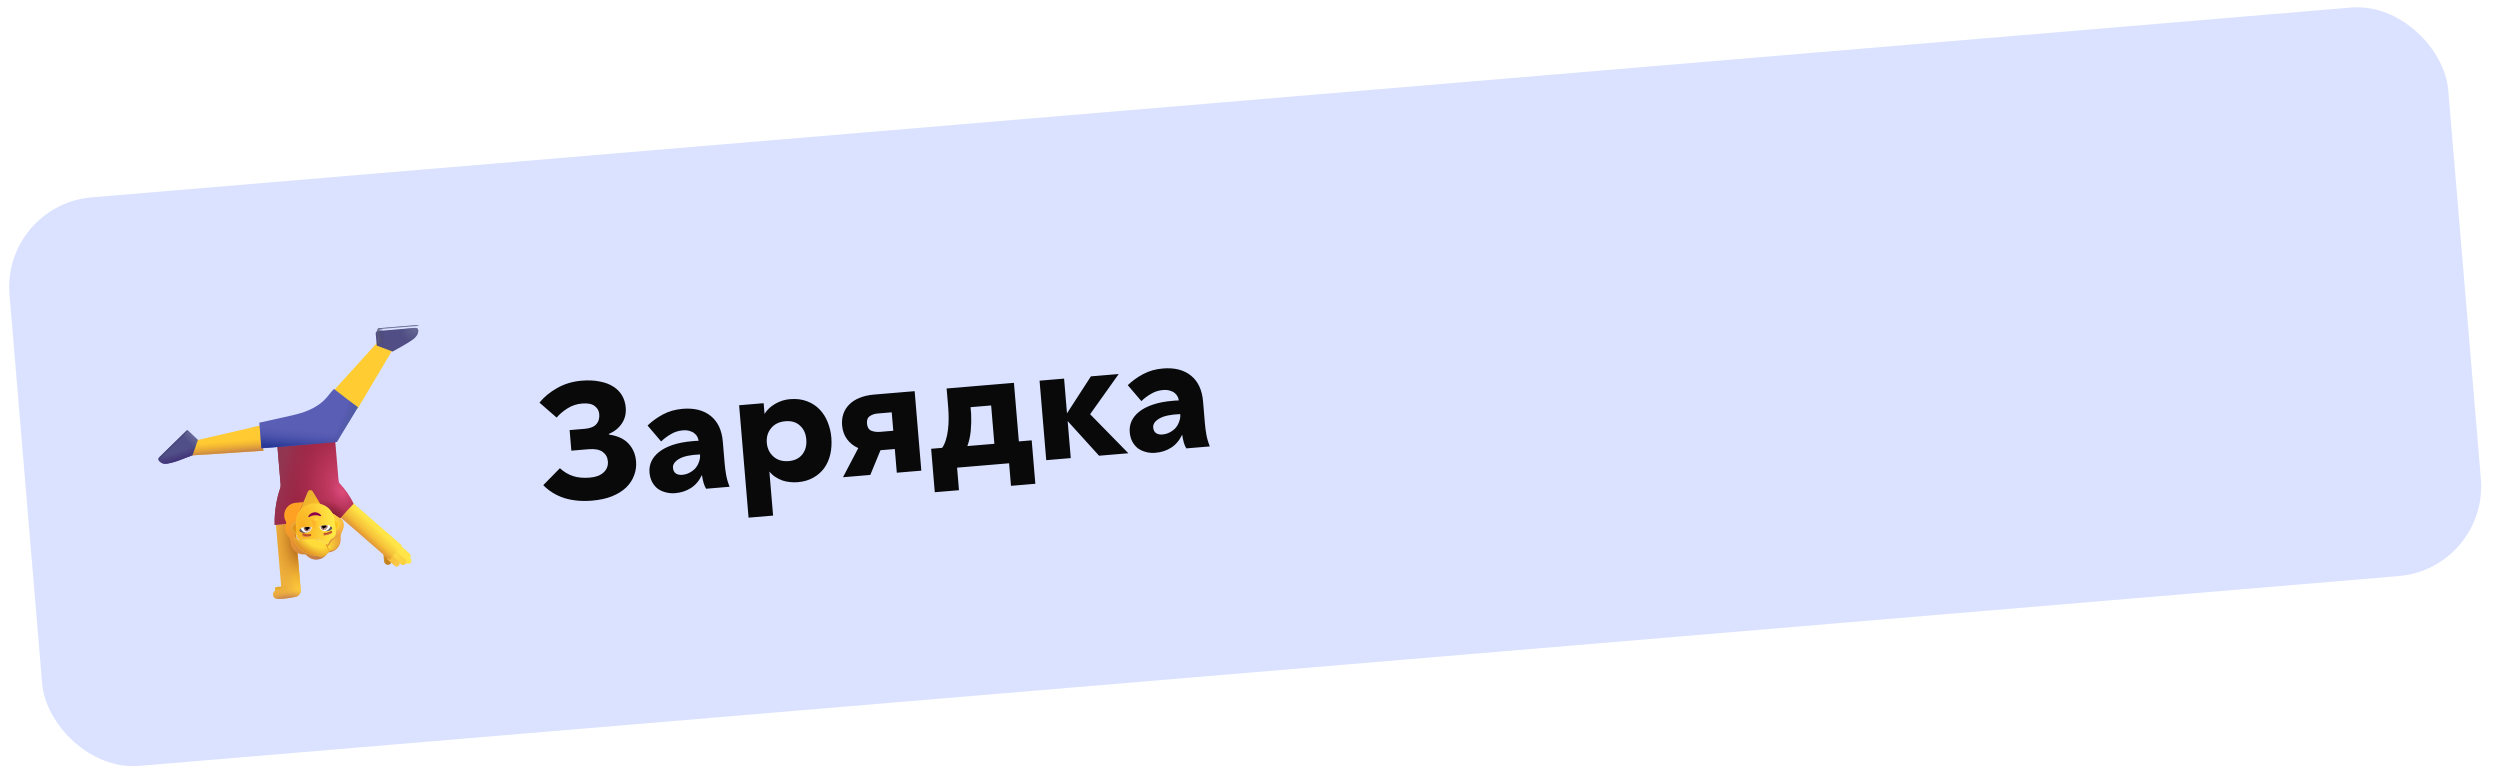 <?xml version="1.0" encoding="UTF-8"?> <svg xmlns="http://www.w3.org/2000/svg" width="199" height="62" viewBox="0 0 199 62" fill="none"><rect x="0.156" y="16.309" width="194.804" height="45.414" rx="7.171" transform="rotate(-4.802 0.156 16.309)" fill="#CBD6FF" fill-opacity="0.71"></rect><g clip-path="url(#clip0_166_22528)"><rect x="31.198" y="44.938" width="0.604" height="1.231" rx="0.302" transform="rotate(175.198 31.198 44.938)" fill="url(#paint0_radial_166_22528)"></rect><g filter="url(#filter1_i_166_22528)"><rect width="0.522" height="1.883" rx="0.261" transform="matrix(-0.656 0.755 0.755 0.656 31.428 42.912)" fill="#FFE547"></rect></g><g filter="url(#filter2_i_166_22528)"><rect width="0.522" height="1.883" rx="0.261" transform="matrix(-0.656 0.755 0.755 0.656 31.484 43.273)" fill="#FFE547"></rect></g><g filter="url(#filter3_i_166_22528)"><rect width="0.55" height="1.584" rx="0.275" transform="matrix(-0.656 0.755 0.755 0.656 31.315 43.547)" fill="url(#paint1_linear_166_22528)"></rect></g><g filter="url(#filter4_i_166_22528)"><rect width="0.497" height="1.183" rx="0.248" transform="matrix(-0.656 0.755 0.755 0.656 31.079 43.961)" fill="url(#paint2_linear_166_22528)"></rect></g><rect x="31.992" y="43.42" width="1.504" height="5.281" transform="rotate(131.014 31.992 43.42)" fill="url(#paint3_linear_166_22528)"></rect><rect x="31.992" y="43.42" width="1.504" height="5.281" transform="rotate(131.014 31.992 43.42)" fill="url(#paint4_linear_166_22528)"></rect><rect x="25.929" y="41.182" width="2.065" height="2.461" transform="rotate(175.198 25.929 41.182)" fill="url(#paint5_radial_166_22528)"></rect><rect x="22.746" y="47.082" width="0.837" height="0.42" rx="0.126" transform="rotate(175.198 22.746 47.082)" fill="url(#paint6_linear_166_22528)"></rect><path d="M23.481 47.518C23.263 47.559 22.776 47.642 22.311 47.681C21.825 47.722 21.746 47.47 21.734 47.34C21.72 47.256 21.753 47.063 21.996 46.97C22.084 46.936 22.184 46.9 22.284 46.865C22.349 46.842 22.39 46.779 22.384 46.711L21.97 41.778L23.487 41.65L23.933 46.956C23.954 47.209 23.792 47.435 23.556 47.502L23.558 47.504C23.552 47.505 23.546 47.506 23.539 47.507C23.52 47.512 23.501 47.516 23.481 47.518Z" fill="#EDB03D"></path><path d="M23.481 47.518C23.263 47.559 22.776 47.642 22.311 47.681C21.825 47.722 21.746 47.47 21.734 47.34C21.72 47.256 21.753 47.063 21.996 46.97C22.084 46.936 22.184 46.9 22.284 46.865C22.349 46.842 22.39 46.779 22.384 46.711L21.97 41.778L23.487 41.65L23.933 46.956C23.954 47.209 23.792 47.435 23.556 47.502L23.558 47.504C23.552 47.505 23.546 47.506 23.539 47.507C23.52 47.512 23.501 47.516 23.481 47.518Z" fill="url(#paint7_radial_166_22528)"></path><path d="M23.481 47.518C23.263 47.559 22.776 47.642 22.311 47.681C21.825 47.722 21.746 47.47 21.734 47.34C21.72 47.256 21.753 47.063 21.996 46.97C22.084 46.936 22.184 46.9 22.284 46.865C22.349 46.842 22.39 46.779 22.384 46.711L21.97 41.778L23.487 41.65L23.933 46.956C23.954 47.209 23.792 47.435 23.556 47.502L23.558 47.504C23.552 47.505 23.546 47.506 23.539 47.507C23.52 47.512 23.501 47.516 23.481 47.518Z" fill="url(#paint8_radial_166_22528)"></path><path d="M23.481 47.518C23.263 47.559 22.776 47.642 22.311 47.681C21.825 47.722 21.746 47.47 21.734 47.34C21.72 47.256 21.753 47.063 21.996 46.97C22.084 46.936 22.184 46.9 22.284 46.865C22.349 46.842 22.39 46.779 22.384 46.711L21.97 41.778L23.487 41.65L23.933 46.956C23.954 47.209 23.792 47.435 23.556 47.502L23.558 47.504C23.552 47.505 23.546 47.506 23.539 47.507C23.52 47.512 23.501 47.516 23.481 47.518Z" fill="url(#paint9_radial_166_22528)"></path><g filter="url(#filter5_i_166_22528)"><path d="M27.125 38.484C27.558 38.945 28.009 39.586 28.235 40.099L27.15 41.261L25.706 40.311L24.987 39.12C24.892 38.964 24.66 38.98 24.589 39.149L23.528 41.648L21.952 41.78C21.917 40.607 22.173 39.49 22.373 38.934C22.415 38.817 22.437 38.693 22.427 38.57L22.167 35.478L26.772 35.092L27.042 38.299C27.048 38.368 27.077 38.433 27.125 38.484Z" fill="url(#paint10_radial_166_22528)"></path><path d="M27.125 38.484C27.558 38.945 28.009 39.586 28.235 40.099L27.15 41.261L25.706 40.311L24.987 39.12C24.892 38.964 24.66 38.98 24.589 39.149L23.528 41.648L21.952 41.78C21.917 40.607 22.173 39.49 22.373 38.934C22.415 38.817 22.437 38.693 22.427 38.57L22.167 35.478L26.772 35.092L27.042 38.299C27.048 38.368 27.077 38.433 27.125 38.484Z" fill="url(#paint11_radial_166_22528)"></path><path d="M27.125 38.484C27.558 38.945 28.009 39.586 28.235 40.099L27.15 41.261L25.706 40.311L24.987 39.12C24.892 38.964 24.66 38.98 24.589 39.149L23.528 41.648L21.952 41.78C21.917 40.607 22.173 39.49 22.373 38.934C22.415 38.817 22.437 38.693 22.427 38.57L22.167 35.478L26.772 35.092L27.042 38.299C27.048 38.368 27.077 38.433 27.125 38.484Z" fill="url(#paint12_radial_166_22528)"></path><path d="M27.125 38.484C27.558 38.945 28.009 39.586 28.235 40.099L27.15 41.261L25.706 40.311L24.987 39.12C24.892 38.964 24.66 38.98 24.589 39.149L23.528 41.648L21.952 41.78C21.917 40.607 22.173 39.49 22.373 38.934C22.415 38.817 22.437 38.693 22.427 38.57L22.167 35.478L26.772 35.092L27.042 38.299C27.048 38.368 27.077 38.433 27.125 38.484Z" fill="url(#paint13_linear_166_22528)"></path></g><g filter="url(#filter6_i_166_22528)"><path d="M28.454 32.663L31.381 27.737L30.118 27.283L26.554 31.207L28.454 32.663Z" fill="#FFCD31"></path></g><path d="M20.965 35.877L15.292 36.248L15.659 35.04L20.692 33.88L20.965 35.877Z" fill="url(#paint14_linear_166_22528)"></path><path d="M20.965 35.877L15.292 36.248L15.659 35.04L20.692 33.88L20.965 35.877Z" fill="#FFCA32"></path><path d="M20.965 35.877L15.292 36.248L15.659 35.04L20.692 33.88L20.965 35.877Z" fill="url(#paint15_linear_166_22528)"></path><g filter="url(#filter7_i_166_22528)"><path d="M31.363 27.76L30.099 27.286L30.018 26.327C30.01 26.224 30.086 26.134 30.189 26.125L33.145 25.877C33.258 25.867 33.374 25.921 33.394 26.033C33.432 26.241 33.34 26.503 33.008 26.778C32.626 27.074 31.796 27.513 31.363 27.76Z" fill="#504E84"></path><path d="M31.363 27.76L30.099 27.286L30.018 26.327C30.01 26.224 30.086 26.134 30.189 26.125L33.145 25.877C33.258 25.867 33.374 25.921 33.394 26.033C33.432 26.241 33.34 26.503 33.008 26.778C32.626 27.074 31.796 27.513 31.363 27.76Z" fill="url(#paint16_radial_166_22528)"></path></g><path d="M31.363 27.76L30.099 27.286L30.018 26.327C30.01 26.224 30.086 26.134 30.189 26.125L33.145 25.877C33.258 25.867 33.374 25.921 33.394 26.033C33.432 26.241 33.34 26.503 33.008 26.778C32.626 27.074 31.796 27.513 31.363 27.76Z" fill="url(#paint17_linear_166_22528)"></path><path d="M31.363 27.76L30.099 27.286L30.018 26.327C30.01 26.224 30.086 26.134 30.189 26.125L33.145 25.877C33.258 25.867 33.374 25.921 33.394 26.033C33.432 26.241 33.34 26.503 33.008 26.778C32.626 27.074 31.796 27.513 31.363 27.76Z" fill="url(#paint18_linear_166_22528)"></path><path d="M14.839 34.29C14.882 34.248 14.951 34.247 14.994 34.289L15.759 35.016L15.312 36.245L14.458 36.569C14.237 36.662 13.689 36.86 13.26 36.913C12.966 36.949 12.772 36.816 12.658 36.686C12.582 36.6 12.604 36.472 12.687 36.392L14.839 34.29Z" fill="url(#paint19_linear_166_22528)"></path><path d="M14.839 34.29C14.882 34.248 14.951 34.247 14.994 34.289L15.759 35.016L15.312 36.245L14.458 36.569C14.237 36.662 13.689 36.86 13.26 36.913C12.966 36.949 12.772 36.816 12.658 36.686C12.582 36.6 12.604 36.472 12.687 36.392L14.839 34.29Z" fill="url(#paint20_linear_166_22528)"></path><path d="M14.839 34.29C14.882 34.248 14.951 34.247 14.994 34.289L15.759 35.016L15.312 36.245L14.458 36.569C14.237 36.662 13.689 36.86 13.26 36.913C12.966 36.949 12.772 36.816 12.658 36.686C12.582 36.6 12.604 36.472 12.687 36.392L14.839 34.29Z" fill="url(#paint21_radial_166_22528)"></path><g filter="url(#filter8_i_166_22528)"><path d="M26.808 35.405L28.481 32.645L26.579 31.18C26.483 31.288 26.234 31.577 26.006 31.865C25.195 32.795 24.037 33.102 23.295 33.277L20.641 33.871L20.813 35.909L26.808 35.405Z" fill="#5A5EB5"></path><path d="M26.808 35.405L28.481 32.645L26.579 31.18C26.483 31.288 26.234 31.577 26.006 31.865C25.195 32.795 24.037 33.102 23.295 33.277L20.641 33.871L20.813 35.909L26.808 35.405Z" fill="url(#paint22_linear_166_22528)"></path><path d="M26.808 35.405L28.481 32.645L26.579 31.18C26.483 31.288 26.234 31.577 26.006 31.865C25.195 32.795 24.037 33.102 23.295 33.277L20.641 33.871L20.813 35.909L26.808 35.405Z" fill="url(#paint23_linear_166_22528)"></path></g><g filter="url(#filter9_i_166_22528)"><path fill-rule="evenodd" clip-rule="evenodd" d="M22.864 41.665C22.81 41.805 22.788 41.957 22.802 42.114C22.814 42.258 22.855 42.391 22.918 42.51L22.917 42.51C22.946 42.564 22.979 42.614 23.017 42.661L23.017 42.662C23.137 42.815 23.21 43.001 23.226 43.195L23.226 43.198C23.273 43.76 23.768 44.178 24.33 44.131C24.386 44.126 24.442 44.147 24.477 44.191C24.683 44.432 25 44.575 25.34 44.546C25.681 44.518 25.97 44.324 26.133 44.052C26.16 44.005 26.211 43.973 26.267 43.968C26.276 43.968 26.285 43.967 26.293 43.966C26.842 43.906 27.247 43.418 27.2 42.864L27.2 42.861C27.183 42.667 27.224 42.472 27.316 42.301L27.317 42.3C27.409 42.128 27.455 41.933 27.438 41.724C27.415 41.45 27.312 41.33 27.18 41.229L27.15 41.261L26.422 40.782L25.833 40.435L25.84 40.52L23.939 40.68L24.24 39.97L23.626 40.021C23.076 40.068 22.67 40.548 22.716 41.098C22.729 41.255 22.779 41.398 22.853 41.524C22.878 41.566 22.883 41.619 22.864 41.665ZM26.719 42.172L26.722 42.172L26.291 41.475C26.228 40.982 26.114 41.064 25.873 41.237C25.694 41.367 25.443 41.547 25.091 41.576C24.724 41.607 24.433 41.44 24.227 41.321C23.968 41.172 23.841 41.099 23.86 41.581L23.593 42.597C23.641 42.98 23.922 42.984 23.978 42.979L24.972 42.896C25.364 42.863 25.751 43.024 26 43.33C26.042 43.38 26.12 43.364 26.141 43.302L26.161 43.24C26.216 43.061 26.338 42.917 26.496 42.828C26.501 42.826 26.506 42.823 26.512 42.82C26.517 42.818 26.522 42.815 26.527 42.813C26.597 42.769 26.758 42.641 26.74 42.348L26.729 42.253L26.719 42.172Z" fill="url(#paint24_radial_166_22528)"></path><path fill-rule="evenodd" clip-rule="evenodd" d="M22.864 41.665C22.81 41.805 22.788 41.957 22.802 42.114C22.814 42.258 22.855 42.391 22.918 42.51L22.917 42.51C22.946 42.564 22.979 42.614 23.017 42.661L23.017 42.662C23.137 42.815 23.21 43.001 23.226 43.195L23.226 43.198C23.273 43.76 23.768 44.178 24.33 44.131C24.386 44.126 24.442 44.147 24.477 44.191C24.683 44.432 25 44.575 25.34 44.546C25.681 44.518 25.97 44.324 26.133 44.052C26.16 44.005 26.211 43.973 26.267 43.968C26.276 43.968 26.285 43.967 26.293 43.966C26.842 43.906 27.247 43.418 27.2 42.864L27.2 42.861C27.183 42.667 27.224 42.472 27.316 42.301L27.317 42.3C27.409 42.128 27.455 41.933 27.438 41.724C27.415 41.45 27.312 41.33 27.18 41.229L27.15 41.261L26.422 40.782L25.833 40.435L25.84 40.52L23.939 40.68L24.24 39.97L23.626 40.021C23.076 40.068 22.67 40.548 22.716 41.098C22.729 41.255 22.779 41.398 22.853 41.524C22.878 41.566 22.883 41.619 22.864 41.665ZM26.719 42.172L26.722 42.172L26.291 41.475C26.228 40.982 26.114 41.064 25.873 41.237C25.694 41.367 25.443 41.547 25.091 41.576C24.724 41.607 24.433 41.44 24.227 41.321C23.968 41.172 23.841 41.099 23.86 41.581L23.593 42.597C23.641 42.98 23.922 42.984 23.978 42.979L24.972 42.896C25.364 42.863 25.751 43.024 26 43.33C26.042 43.38 26.12 43.364 26.141 43.302L26.161 43.24C26.216 43.061 26.338 42.917 26.496 42.828C26.501 42.826 26.506 42.823 26.512 42.82C26.517 42.818 26.522 42.815 26.527 42.813C26.597 42.769 26.758 42.641 26.74 42.348L26.729 42.253L26.719 42.172Z" fill="url(#paint25_radial_166_22528)"></path><path fill-rule="evenodd" clip-rule="evenodd" d="M22.864 41.665C22.81 41.805 22.788 41.957 22.802 42.114C22.814 42.258 22.855 42.391 22.918 42.51L22.917 42.51C22.946 42.564 22.979 42.614 23.017 42.661L23.017 42.662C23.137 42.815 23.21 43.001 23.226 43.195L23.226 43.198C23.273 43.76 23.768 44.178 24.33 44.131C24.386 44.126 24.442 44.147 24.477 44.191C24.683 44.432 25 44.575 25.34 44.546C25.681 44.518 25.97 44.324 26.133 44.052C26.16 44.005 26.211 43.973 26.267 43.968C26.276 43.968 26.285 43.967 26.293 43.966C26.842 43.906 27.247 43.418 27.2 42.864L27.2 42.861C27.183 42.667 27.224 42.472 27.316 42.301L27.317 42.3C27.409 42.128 27.455 41.933 27.438 41.724C27.415 41.45 27.312 41.33 27.18 41.229L27.15 41.261L26.422 40.782L25.833 40.435L25.84 40.52L23.939 40.68L24.24 39.97L23.626 40.021C23.076 40.068 22.67 40.548 22.716 41.098C22.729 41.255 22.779 41.398 22.853 41.524C22.878 41.566 22.883 41.619 22.864 41.665ZM26.719 42.172L26.722 42.172L26.291 41.475C26.228 40.982 26.114 41.064 25.873 41.237C25.694 41.367 25.443 41.547 25.091 41.576C24.724 41.607 24.433 41.44 24.227 41.321C23.968 41.172 23.841 41.099 23.86 41.581L23.593 42.597C23.641 42.98 23.922 42.984 23.978 42.979L24.972 42.896C25.364 42.863 25.751 43.024 26 43.33C26.042 43.38 26.12 43.364 26.141 43.302L26.161 43.24C26.216 43.061 26.338 42.917 26.496 42.828C26.501 42.826 26.506 42.823 26.512 42.82C26.517 42.818 26.522 42.815 26.527 42.813C26.597 42.769 26.758 42.641 26.74 42.348L26.729 42.253L26.719 42.172Z" fill="url(#paint26_radial_166_22528)"></path></g><path d="M26.524 41.296C26.25 41.319 26.046 41.56 26.069 41.835C26.092 42.109 26.333 42.313 26.607 42.29C26.882 42.267 27.085 42.026 27.062 41.751C27.039 41.477 26.798 41.273 26.524 41.296Z" fill="url(#paint27_linear_166_22528)"></path><path d="M23.587 41.542C23.313 41.565 23.109 41.806 23.132 42.081C23.155 42.355 23.396 42.559 23.671 42.536C23.945 42.513 24.149 42.272 24.126 41.997C24.103 41.723 23.861 41.519 23.587 41.542Z" fill="url(#paint28_radial_166_22528)"></path><g filter="url(#filter10_f_166_22528)"><path d="M23.601 41.706C23.418 41.722 23.282 41.883 23.297 42.066C23.313 42.249 23.474 42.385 23.657 42.37C23.84 42.354 23.976 42.193 23.961 42.01C23.945 41.827 23.784 41.691 23.601 41.706Z" fill="#E39417"></path></g><g filter="url(#filter11_f_166_22528)"><path d="M26.532 41.46C26.349 41.476 26.213 41.637 26.228 41.82C26.244 42.003 26.405 42.139 26.588 42.124C26.771 42.108 26.907 41.947 26.892 41.764C26.876 41.581 26.715 41.445 26.532 41.46Z" fill="#FFC21D"></path></g><path d="M26.723 42.172L26.719 42.172L26.729 42.254L26.74 42.348C26.758 42.642 26.597 42.77 26.527 42.813C26.523 42.815 26.517 42.818 26.512 42.821C26.506 42.824 26.501 42.827 26.497 42.829C26.338 42.918 26.216 43.062 26.161 43.241L26.141 43.303C26.121 43.365 26.042 43.381 26 43.33C25.751 43.025 25.364 42.864 24.972 42.897L23.978 42.98C23.922 42.985 23.642 42.981 23.593 42.598L23.55 41.646C23.515 40.778 24.142 40.14 24.966 40.071C25.791 40.002 26.516 40.526 26.626 41.388L26.723 42.172Z" fill="url(#paint29_radial_166_22528)"></path><g filter="url(#filter12_f_166_22528)"><path d="M25.247 42.015L25.367 41.477C25.391 41.366 25.302 41.265 25.188 41.274L24.945 41.294C24.831 41.304 24.76 41.42 24.802 41.524L25.011 42.035C25.056 42.148 25.22 42.135 25.247 42.015Z" fill="url(#paint30_linear_166_22528)"></path><path d="M25.247 42.015L25.367 41.477C25.391 41.366 25.302 41.265 25.188 41.274L24.945 41.294C24.831 41.304 24.76 41.42 24.802 41.524L25.011 42.035C25.056 42.148 25.22 42.135 25.247 42.015Z" fill="url(#paint31_radial_166_22528)"></path></g><path d="M25.044 41.015C25.204 41.001 25.359 41.027 25.491 41.084C25.537 41.103 25.579 41.049 25.549 41.011C25.429 40.856 25.235 40.762 25.024 40.779C24.813 40.797 24.638 40.922 24.545 41.096C24.522 41.14 24.572 41.184 24.614 41.158C24.735 41.08 24.881 41.028 25.044 41.015Z" fill="#8A004F"></path><g filter="url(#filter13_i_166_22528)"><path d="M24.782 42.119C24.712 42.27 24.597 42.394 24.329 42.416C24.211 42.426 24.095 42.403 23.988 42.33C23.899 42.27 23.903 42.184 23.965 42.146L24.128 42.034C24.335 42.082 24.558 42.072 24.782 42.119Z" fill="#635D5F"></path></g><g filter="url(#filter14_i_166_22528)"><path d="M25.486 42.061C25.581 42.198 25.715 42.301 25.983 42.279C26.1 42.269 26.21 42.227 26.304 42.137C26.382 42.063 26.363 41.978 26.296 41.952L26.116 41.868C25.921 41.95 25.699 41.977 25.486 42.061Z" fill="#635D5F"></path></g><g filter="url(#filter15_i_166_22528)"><path d="M26.214 42.373L26.215 42.372C26.215 42.372 26.215 42.372 26.215 42.372C26.253 42.346 26.305 42.354 26.331 42.391C26.358 42.428 26.35 42.48 26.312 42.507L26.312 42.507L26.312 42.508L26.311 42.508L26.308 42.51L26.299 42.516C26.291 42.522 26.279 42.529 26.265 42.538C26.235 42.555 26.194 42.577 26.142 42.598C26.04 42.64 25.896 42.681 25.735 42.666C25.689 42.662 25.656 42.622 25.66 42.576C25.664 42.53 25.704 42.497 25.75 42.501C25.875 42.512 25.991 42.481 26.078 42.445C26.122 42.427 26.157 42.408 26.181 42.394C26.193 42.387 26.202 42.381 26.208 42.377L26.214 42.373Z" fill="#BD4F26"></path></g><g filter="url(#filter16_i_166_22528)"><path fill-rule="evenodd" clip-rule="evenodd" d="M24.025 42.701C24.025 42.701 24.025 42.701 24.062 42.627L24.025 42.701C23.984 42.681 23.967 42.631 23.987 42.59C24.008 42.549 24.057 42.532 24.098 42.552C24.099 42.552 24.099 42.552 24.099 42.552L24.1 42.553C24.102 42.553 24.104 42.555 24.107 42.556C24.113 42.559 24.123 42.563 24.136 42.568C24.162 42.578 24.2 42.59 24.246 42.601C24.338 42.622 24.458 42.633 24.579 42.601C24.623 42.59 24.669 42.616 24.68 42.66C24.692 42.705 24.666 42.75 24.621 42.762C24.465 42.803 24.316 42.787 24.209 42.763C24.154 42.75 24.109 42.735 24.078 42.723C24.062 42.717 24.049 42.712 24.04 42.708C24.036 42.706 24.032 42.705 24.03 42.703L24.027 42.702L24.026 42.702L24.026 42.702L24.025 42.701Z" fill="#BD4F26"></path></g><path d="M24.416 42.391C24.215 42.408 24.033 42.283 23.971 42.099C23.952 42.047 23.989 41.992 24.044 41.987L24.733 41.929C24.777 41.926 24.815 41.963 24.81 42.007C24.788 42.209 24.627 42.373 24.416 42.391Z" fill="white"></path><path d="M24.473 42.303C24.32 42.315 24.187 42.202 24.174 42.05C24.172 42.025 24.174 42 24.178 41.977L24.71 41.932C24.719 41.955 24.724 41.979 24.727 42.004C24.739 42.155 24.626 42.29 24.473 42.303Z" fill="url(#paint32_radial_166_22528)"></path><path d="M24.608 42.012C24.615 42.1 24.551 42.176 24.463 42.183C24.375 42.191 24.299 42.126 24.292 42.039C24.29 42.012 24.294 41.987 24.303 41.965L24.583 41.941C24.597 41.961 24.605 41.986 24.608 42.012Z" fill="black"></path><g filter="url(#filter17_f_166_22528)"><path d="M24.488 42.242C24.467 42.218 24.505 42.182 24.549 42.144C24.592 42.105 24.625 42.077 24.647 42.102C24.669 42.127 24.651 42.178 24.607 42.217C24.563 42.255 24.51 42.267 24.488 42.242Z" fill="#C7A7A3"></path><path d="M24.488 42.242C24.467 42.218 24.505 42.182 24.549 42.144C24.592 42.105 24.625 42.077 24.647 42.102C24.669 42.127 24.651 42.178 24.607 42.217C24.563 42.255 24.51 42.267 24.488 42.242Z" fill="url(#paint33_radial_166_22528)"></path></g><g filter="url(#filter18_f_166_22528)"><path d="M24.208 42.083C24.224 42.153 24.27 42.203 24.291 42.22L24.364 42.125L24.322 42.058L24.208 42.083Z" fill="url(#paint34_linear_166_22528)"></path></g><path d="M25.892 42.268C26.094 42.251 26.253 42.097 26.283 41.906C26.293 41.851 26.247 41.803 26.192 41.807L25.503 41.865C25.459 41.869 25.427 41.912 25.44 41.955C25.495 42.15 25.683 42.285 25.892 42.268Z" fill="white"></path><path d="M25.821 42.189C25.974 42.176 26.086 42.042 26.074 41.891C26.072 41.865 26.066 41.841 26.058 41.819L25.525 41.863C25.521 41.888 25.519 41.912 25.521 41.937C25.535 42.088 25.669 42.202 25.821 42.189Z" fill="url(#paint35_radial_166_22528)"></path><path d="M25.64 41.925C25.648 42.013 25.724 42.077 25.812 42.07C25.899 42.062 25.963 41.986 25.956 41.899C25.954 41.873 25.945 41.848 25.933 41.828L25.653 41.851C25.644 41.873 25.638 41.899 25.64 41.925Z" fill="black"></path><g filter="url(#filter19_f_166_22528)"><path d="M25.549 41.966C25.557 42.055 25.634 42.108 25.655 42.125L25.737 42.031L25.673 41.924L25.549 41.966Z" fill="url(#paint36_linear_166_22528)"></path></g><g filter="url(#filter20_f_166_22528)"><ellipse cx="25.895" cy="42.065" rx="0.121" ry="0.061" transform="rotate(147.284 25.895 42.065)" fill="#C7A7A3" fill-opacity="0.9"></ellipse><ellipse cx="25.895" cy="42.065" rx="0.121" ry="0.061" transform="rotate(147.284 25.895 42.065)" fill="url(#paint37_radial_166_22528)"></ellipse></g><g filter="url(#filter21_f_166_22528)"><path d="M24.582 42.697C24.485 42.729 24.236 42.738 24.06 42.633" stroke="#C9725D" stroke-width="0.045" stroke-linecap="round"></path></g><g filter="url(#filter22_f_166_22528)"><path d="M25.752 42.597C25.854 42.613 26.101 42.58 26.256 42.448" stroke="#C9725D" stroke-width="0.045" stroke-linecap="round"></path></g><g filter="url(#filter23_f_166_22528)"><path d="M26.786 43.643C26.609 43.83 26.332 43.855 26.175 43.84L26.017 43.452C26.098 43.458 26.166 43.424 26.221 43.362C26.329 42.961 26.794 42.706 27.014 42.629C27.099 43.085 27.093 43.32 26.786 43.643Z" fill="url(#paint38_radial_166_22528)"></path></g><g filter="url(#filter24_f_166_22528)"><path d="M25.508 44.303C25.864 44.351 26.207 43.948 26.233 43.815C25.948 42.896 25.251 42.804 24.156 42.971C23.631 43.051 23.41 42.837 23.36 42.734C23.6 43.975 24.696 44.194 25.508 44.303Z" fill="#FFDC3A"></path><path d="M25.508 44.303C25.864 44.351 26.207 43.948 26.233 43.815C25.948 42.896 25.251 42.804 24.156 42.971C23.631 43.051 23.41 42.837 23.36 42.734C23.6 43.975 24.696 44.194 25.508 44.303Z" fill="url(#paint39_radial_166_22528)"></path></g><g filter="url(#filter25_f_166_22528)"><path d="M26.182 43.857C26.168 43.783 26.079 43.507 25.969 43.344" stroke="url(#paint40_linear_166_22528)" stroke-width="0.045" stroke-linecap="round"></path></g></g><path d="M46.291 30.303C46.833 30.258 47.314 30.279 47.734 30.367C48.163 30.445 48.526 30.582 48.824 30.777C49.121 30.963 49.352 31.198 49.517 31.484C49.682 31.769 49.779 32.086 49.808 32.435C49.849 32.924 49.744 33.351 49.493 33.715C49.251 34.078 48.909 34.353 48.468 34.54L48.472 34.592C49.166 34.692 49.688 34.934 50.037 35.319C50.385 35.694 50.583 36.161 50.63 36.72C50.663 37.113 50.611 37.487 50.473 37.841C50.345 38.195 50.134 38.516 49.842 38.804C49.549 39.084 49.172 39.318 48.713 39.506C48.262 39.685 47.731 39.8 47.12 39.851C46.325 39.918 45.598 39.851 44.939 39.652C44.28 39.443 43.714 39.099 43.243 38.62L44.568 37.269C44.882 37.559 45.23 37.767 45.61 37.894C45.99 38.02 46.442 38.061 46.966 38.017C47.428 37.978 47.786 37.843 48.04 37.61C48.301 37.377 48.417 37.077 48.386 36.711C48.36 36.396 48.22 36.148 47.968 35.967C47.715 35.786 47.344 35.716 46.855 35.757L45.479 35.873L45.342 34.235L46.534 34.135C46.962 34.099 47.269 33.981 47.454 33.781C47.648 33.571 47.73 33.296 47.701 32.955C47.68 32.702 47.561 32.492 47.345 32.326C47.128 32.15 46.792 32.082 46.338 32.12C45.91 32.156 45.521 32.285 45.17 32.508C44.828 32.722 44.54 32.966 44.308 33.24L42.942 32.049C43.308 31.596 43.777 31.209 44.348 30.889C44.927 30.559 45.575 30.363 46.291 30.303ZM54.347 34.257C53.998 34.286 53.681 34.388 53.397 34.561C53.111 34.726 52.855 34.919 52.627 35.14L51.545 33.873C51.895 33.535 52.301 33.242 52.764 32.992C53.226 32.742 53.75 32.592 54.335 32.543C55.261 32.465 56.007 32.653 56.573 33.107C57.139 33.561 57.46 34.246 57.537 35.163L57.682 36.893C57.706 37.181 57.745 37.477 57.796 37.78C57.848 38.084 57.941 38.406 58.075 38.746L56.202 38.904C56.12 38.761 56.054 38.604 56.004 38.432C55.954 38.252 55.91 38.044 55.873 37.81C55.656 38.268 55.364 38.613 54.997 38.846C54.638 39.079 54.219 39.215 53.738 39.256C53.476 39.278 53.224 39.255 52.981 39.187C52.747 39.128 52.536 39.031 52.349 38.897C52.17 38.754 52.023 38.577 51.909 38.367C51.794 38.148 51.725 37.899 51.701 37.619C51.675 37.314 51.721 37.024 51.839 36.75C51.965 36.467 52.168 36.212 52.448 35.987C52.728 35.761 53.09 35.572 53.535 35.42C53.979 35.269 54.512 35.167 55.132 35.115C55.21 35.108 55.289 35.102 55.368 35.095C55.446 35.088 55.525 35.086 55.605 35.088C55.596 34.983 55.565 34.88 55.513 34.779C55.459 34.669 55.381 34.575 55.278 34.496C55.174 34.408 55.045 34.344 54.892 34.304C54.739 34.255 54.557 34.24 54.347 34.257ZM54.302 37.797C54.511 37.779 54.705 37.723 54.881 37.629C55.067 37.534 55.224 37.416 55.353 37.273C55.481 37.121 55.576 36.951 55.639 36.761C55.711 36.57 55.739 36.374 55.722 36.173C54.968 36.202 54.415 36.318 54.063 36.524C53.711 36.729 53.546 36.967 53.569 37.238C53.586 37.448 53.665 37.599 53.805 37.693C53.944 37.778 54.11 37.813 54.302 37.797ZM60.858 32.945C61.059 32.62 61.34 32.355 61.701 32.149C62.07 31.933 62.46 31.808 62.87 31.773C63.394 31.729 63.856 31.787 64.257 31.947C64.657 32.098 64.992 32.321 65.263 32.615C65.533 32.9 65.741 33.234 65.888 33.617C66.043 34 66.138 34.401 66.174 34.82C66.214 35.301 66.186 35.752 66.09 36.173C65.992 36.586 65.829 36.951 65.601 37.27C65.372 37.579 65.081 37.832 64.728 38.029C64.375 38.226 63.963 38.344 63.492 38.383C63.291 38.4 63.084 38.396 62.87 38.37C62.658 38.352 62.452 38.308 62.252 38.237C62.062 38.165 61.878 38.071 61.701 37.953C61.524 37.836 61.371 37.695 61.243 37.53L61.538 41.041L59.586 41.205L58.834 32.258L60.786 32.094L60.858 32.945ZM62.783 36.702C63.255 36.662 63.614 36.487 63.86 36.176C64.115 35.855 64.222 35.455 64.181 34.975C64.142 34.512 63.976 34.148 63.681 33.882C63.394 33.607 63.006 33.49 62.517 33.531C62.019 33.573 61.639 33.759 61.376 34.089C61.113 34.41 61 34.798 61.038 35.252C61.076 35.697 61.252 36.061 61.565 36.342C61.879 36.623 62.285 36.743 62.783 36.702ZM73.337 37.464L71.385 37.628L71.227 35.742L70.087 35.837L69.276 37.805L67.102 37.988L68.318 35.669C67.953 35.506 67.656 35.272 67.428 34.966C67.2 34.659 67.068 34.292 67.032 33.864C67.005 33.541 67.037 33.239 67.128 32.959C67.227 32.669 67.381 32.419 67.592 32.208C67.802 31.988 68.073 31.811 68.405 31.678C68.736 31.536 69.125 31.446 69.57 31.408L72.806 31.137L73.337 37.464ZM69.842 32.916C69.615 32.935 69.414 33.005 69.239 33.125C69.064 33.236 68.988 33.436 69.013 33.724C69.037 34.013 69.154 34.201 69.363 34.289C69.572 34.368 69.803 34.397 70.057 34.375L71.105 34.287L70.981 32.82L69.842 32.916ZM74.119 35.723L74.996 35.649C75.114 35.481 75.211 35.275 75.287 35.031C75.364 34.787 75.42 34.519 75.457 34.225C75.494 33.932 75.512 33.627 75.512 33.31C75.511 32.985 75.498 32.669 75.472 32.364L75.351 30.923L80.709 30.473L81.101 35.136L82.123 35.05L82.413 38.509L80.475 38.672L80.324 36.877L76.184 37.225L76.335 39.02L74.409 39.181L74.119 35.723ZM79.151 35.327L78.895 32.274L77.257 32.412L77.303 32.962C77.323 33.409 77.312 33.854 77.271 34.297C77.228 34.732 77.139 35.135 77.003 35.507L79.151 35.327ZM84.933 32.901L86.836 29.958L89.05 29.772L86.773 32.971L89.818 36.08L87.486 36.275L84.985 33.517L85.233 36.465L83.281 36.629L82.749 30.301L84.701 30.137L84.933 32.901ZM92.573 31.046C92.224 31.075 91.907 31.177 91.622 31.35C91.337 31.515 91.081 31.708 90.853 31.929L89.77 30.661C90.12 30.324 90.526 30.03 90.989 29.78C91.452 29.531 91.976 29.381 92.561 29.332C93.487 29.254 94.233 29.442 94.798 29.896C95.364 30.35 95.686 31.035 95.763 31.952L95.908 33.681C95.932 33.969 95.97 34.265 96.022 34.569C96.074 34.872 96.167 35.194 96.301 35.535L94.428 35.692C94.346 35.55 94.279 35.392 94.23 35.221C94.18 35.04 94.136 34.833 94.099 34.599C93.882 35.056 93.59 35.402 93.222 35.635C92.864 35.867 92.444 36.004 91.964 36.044C91.702 36.066 91.449 36.044 91.206 35.976C90.973 35.916 90.762 35.82 90.575 35.686C90.396 35.543 90.249 35.366 90.135 35.156C90.02 34.937 89.95 34.688 89.927 34.408C89.901 34.102 89.947 33.813 90.065 33.539C90.191 33.256 90.394 33.001 90.674 32.775C90.954 32.55 91.316 32.361 91.761 32.209C92.205 32.057 92.737 31.956 93.358 31.903C93.436 31.897 93.515 31.89 93.593 31.884C93.672 31.877 93.751 31.875 93.83 31.877C93.822 31.772 93.791 31.669 93.738 31.568C93.685 31.458 93.607 31.364 93.504 31.284C93.399 31.196 93.271 31.132 93.118 31.092C92.964 31.044 92.783 31.028 92.573 31.046ZM92.528 34.585C92.737 34.568 92.93 34.512 93.107 34.418C93.293 34.323 93.45 34.204 93.579 34.062C93.707 33.91 93.802 33.739 93.865 33.549C93.937 33.359 93.965 33.163 93.948 32.962C93.194 32.99 92.641 33.107 92.289 33.312C91.936 33.518 91.772 33.756 91.794 34.027C91.812 34.236 91.891 34.388 92.031 34.482C92.17 34.567 92.335 34.602 92.528 34.585Z" fill="black" fill-opacity="0.96"></path><defs><filter id="filter1_i_166_22528" x="31.148" y="43.02" width="1.594" height="1.504" filterUnits="userSpaceOnUse" color-interpolation-filters="sRGB"><feFlood flood-opacity="0" result="BackgroundImageFix"></feFlood><feBlend mode="normal" in="SourceGraphic" in2="BackgroundImageFix" result="shape"></feBlend><feColorMatrix in="SourceAlpha" type="matrix" values="0 0 0 0 0 0 0 0 0 0 0 0 0 0 0 0 0 0 127 0" result="hardAlpha"></feColorMatrix><feOffset dx="-0.045" dy="0.09"></feOffset><feGaussianBlur stdDeviation="0.067"></feGaussianBlur><feComposite in2="hardAlpha" operator="arithmetic" k2="-1" k3="1"></feComposite><feColorMatrix type="matrix" values="0 0 0 0 0.898 0 0 0 0 0.643 0 0 0 0 0.176 0 0 0 1 0"></feColorMatrix><feBlend mode="normal" in2="shape" result="effect1_innerShadow_166_22528"></feBlend></filter><filter id="filter2_i_166_22528" x="31.204" y="43.381" width="1.594" height="1.504" filterUnits="userSpaceOnUse" color-interpolation-filters="sRGB"><feFlood flood-opacity="0" result="BackgroundImageFix"></feFlood><feBlend mode="normal" in="SourceGraphic" in2="BackgroundImageFix" result="shape"></feBlend><feColorMatrix in="SourceAlpha" type="matrix" values="0 0 0 0 0 0 0 0 0 0 0 0 0 0 0 0 0 0 127 0" result="hardAlpha"></feColorMatrix><feOffset dx="-0.045" dy="0.09"></feOffset><feGaussianBlur stdDeviation="0.067"></feGaussianBlur><feComposite in2="hardAlpha" operator="arithmetic" k2="-1" k3="1"></feComposite><feColorMatrix type="matrix" values="0 0 0 0 0.898 0 0 0 0 0.643 0 0 0 0 0.176 0 0 0 1 0"></feColorMatrix><feBlend mode="normal" in2="shape" result="effect1_innerShadow_166_22528"></feBlend></filter><filter id="filter3_i_166_22528" x="31.022" y="43.66" width="1.375" height="1.318" filterUnits="userSpaceOnUse" color-interpolation-filters="sRGB"><feFlood flood-opacity="0" result="BackgroundImageFix"></feFlood><feBlend mode="normal" in="SourceGraphic" in2="BackgroundImageFix" result="shape"></feBlend><feColorMatrix in="SourceAlpha" type="matrix" values="0 0 0 0 0 0 0 0 0 0 0 0 0 0 0 0 0 0 127 0" result="hardAlpha"></feColorMatrix><feOffset dx="-0.045" dy="0.09"></feOffset><feGaussianBlur stdDeviation="0.067"></feGaussianBlur><feComposite in2="hardAlpha" operator="arithmetic" k2="-1" k3="1"></feComposite><feColorMatrix type="matrix" values="0 0 0 0 0.898 0 0 0 0 0.643 0 0 0 0 0.176 0 0 0 1 0"></feColorMatrix><feBlend mode="normal" in2="shape" result="effect1_innerShadow_166_22528"></feBlend></filter><filter id="filter4_i_166_22528" x="30.81" y="44.062" width="1.059" height="1.037" filterUnits="userSpaceOnUse" color-interpolation-filters="sRGB"><feFlood flood-opacity="0" result="BackgroundImageFix"></feFlood><feBlend mode="normal" in="SourceGraphic" in2="BackgroundImageFix" result="shape"></feBlend><feColorMatrix in="SourceAlpha" type="matrix" values="0 0 0 0 0 0 0 0 0 0 0 0 0 0 0 0 0 0 127 0" result="hardAlpha"></feColorMatrix><feOffset dx="-0.045" dy="0.09"></feOffset><feGaussianBlur stdDeviation="0.09"></feGaussianBlur><feComposite in2="hardAlpha" operator="arithmetic" k2="-1" k3="1"></feComposite><feColorMatrix type="matrix" values="0 0 0 0 0.863 0 0 0 0 0.604 0 0 0 0 0.227 0 0 0 1 0"></feColorMatrix><feBlend mode="normal" in2="shape" result="effect1_innerShadow_166_22528"></feBlend></filter><filter id="filter5_i_166_22528" x="21.86" y="35.092" width="6.376" height="6.688" filterUnits="userSpaceOnUse" color-interpolation-filters="sRGB"><feFlood flood-opacity="0" result="BackgroundImageFix"></feFlood><feBlend mode="normal" in="SourceGraphic" in2="BackgroundImageFix" result="shape"></feBlend><feColorMatrix in="SourceAlpha" type="matrix" values="0 0 0 0 0 0 0 0 0 0 0 0 0 0 0 0 0 0 127 0" result="hardAlpha"></feColorMatrix><feOffset dx="-0.09"></feOffset><feGaussianBlur stdDeviation="0.134"></feGaussianBlur><feComposite in2="hardAlpha" operator="arithmetic" k2="-1" k3="1"></feComposite><feColorMatrix type="matrix" values="0 0 0 0 0.533 0 0 0 0 0.342 0 0 0 0 0.4 0 0 0 1 0"></feColorMatrix><feBlend mode="normal" in2="shape" result="effect1_innerShadow_166_22528"></feBlend></filter><filter id="filter6_i_166_22528" x="26.554" y="27.171" width="4.827" height="5.493" filterUnits="userSpaceOnUse" color-interpolation-filters="sRGB"><feFlood flood-opacity="0" result="BackgroundImageFix"></feFlood><feBlend mode="normal" in="SourceGraphic" in2="BackgroundImageFix" result="shape"></feBlend><feColorMatrix in="SourceAlpha" type="matrix" values="0 0 0 0 0 0 0 0 0 0 0 0 0 0 0 0 0 0 127 0" result="hardAlpha"></feColorMatrix><feOffset dy="-0.112"></feOffset><feGaussianBlur stdDeviation="0.224"></feGaussianBlur><feComposite in2="hardAlpha" operator="arithmetic" k2="-1" k3="1"></feComposite><feColorMatrix type="matrix" values="0 0 0 0 0.839 0 0 0 0 0.647 0 0 0 0 0.184 0 0 0 1 0"></feColorMatrix><feBlend mode="normal" in2="shape" result="effect1_innerShadow_166_22528"></feBlend></filter><filter id="filter7_i_166_22528" x="29.906" y="25.875" width="3.497" height="2.109" filterUnits="userSpaceOnUse" color-interpolation-filters="sRGB"><feFlood flood-opacity="0" result="BackgroundImageFix"></feFlood><feBlend mode="normal" in="SourceGraphic" in2="BackgroundImageFix" result="shape"></feBlend><feColorMatrix in="SourceAlpha" type="matrix" values="0 0 0 0 0 0 0 0 0 0 0 0 0 0 0 0 0 0 127 0" result="hardAlpha"></feColorMatrix><feOffset dx="-0.112" dy="0.224"></feOffset><feGaussianBlur stdDeviation="0.224"></feGaussianBlur><feComposite in2="hardAlpha" operator="arithmetic" k2="-1" k3="1"></feComposite><feColorMatrix type="matrix" values="0 0 0 0 0 0 0 0 0 0 0 0 0 0 0 0 0 0 0.25 0"></feColorMatrix><feBlend mode="normal" in2="shape" result="effect1_innerShadow_166_22528"></feBlend></filter><filter id="filter8_i_166_22528" x="20.641" y="30.956" width="7.84" height="4.953" filterUnits="userSpaceOnUse" color-interpolation-filters="sRGB"><feFlood flood-opacity="0" result="BackgroundImageFix"></feFlood><feBlend mode="normal" in="SourceGraphic" in2="BackgroundImageFix" result="shape"></feBlend><feColorMatrix in="SourceAlpha" type="matrix" values="0 0 0 0 0 0 0 0 0 0 0 0 0 0 0 0 0 0 127 0" result="hardAlpha"></feColorMatrix><feOffset dy="-0.224"></feOffset><feGaussianBlur stdDeviation="0.224"></feGaussianBlur><feComposite in2="hardAlpha" operator="arithmetic" k2="-1" k3="1"></feComposite><feColorMatrix type="matrix" values="0 0 0 0 0.318 0 0 0 0 0.262 0 0 0 0 0.546 0 0 0 1 0"></feColorMatrix><feBlend mode="normal" in2="shape" result="effect1_innerShadow_166_22528"></feBlend></filter><filter id="filter9_i_166_22528" x="22.623" y="39.971" width="4.818" height="4.58" filterUnits="userSpaceOnUse" color-interpolation-filters="sRGB"><feFlood flood-opacity="0" result="BackgroundImageFix"></feFlood><feBlend mode="normal" in="SourceGraphic" in2="BackgroundImageFix" result="shape"></feBlend><feColorMatrix in="SourceAlpha" type="matrix" values="0 0 0 0 0 0 0 0 0 0 0 0 0 0 0 0 0 0 127 0" result="hardAlpha"></feColorMatrix><feOffset dx="-0.09"></feOffset><feGaussianBlur stdDeviation="0.112"></feGaussianBlur><feComposite in2="hardAlpha" operator="arithmetic" k2="-1" k3="1"></feComposite><feColorMatrix type="matrix" values="0 0 0 0 0.918 0 0 0 0 0.592 0 0 0 0 0.235 0 0 0 1 0"></feColorMatrix><feBlend mode="normal" in2="shape" result="effect1_innerShadow_166_22528"></feBlend></filter><filter id="filter10_f_166_22528" x="23.251" y="41.66" width="0.755" height="0.756" filterUnits="userSpaceOnUse" color-interpolation-filters="sRGB"><feFlood flood-opacity="0" result="BackgroundImageFix"></feFlood><feBlend mode="normal" in="SourceGraphic" in2="BackgroundImageFix" result="shape"></feBlend><feGaussianBlur stdDeviation="0.022" result="effect1_foregroundBlur_166_22528"></feGaussianBlur></filter><filter id="filter11_f_166_22528" x="26.182" y="41.414" width="0.755" height="0.756" filterUnits="userSpaceOnUse" color-interpolation-filters="sRGB"><feFlood flood-opacity="0" result="BackgroundImageFix"></feFlood><feBlend mode="normal" in="SourceGraphic" in2="BackgroundImageFix" result="shape"></feBlend><feGaussianBlur stdDeviation="0.022" result="effect1_foregroundBlur_166_22528"></feGaussianBlur></filter><filter id="filter12_f_166_22528" x="24.768" y="41.251" width="0.625" height="0.885" filterUnits="userSpaceOnUse" color-interpolation-filters="sRGB"><feFlood flood-opacity="0" result="BackgroundImageFix"></feFlood><feBlend mode="normal" in="SourceGraphic" in2="BackgroundImageFix" result="shape"></feBlend><feGaussianBlur stdDeviation="0.011" result="effect1_foregroundBlur_166_22528"></feGaussianBlur></filter><filter id="filter13_i_166_22528" x="23.83" y="42.033" width="0.951" height="0.385" filterUnits="userSpaceOnUse" color-interpolation-filters="sRGB"><feFlood flood-opacity="0" result="BackgroundImageFix"></feFlood><feBlend mode="normal" in="SourceGraphic" in2="BackgroundImageFix" result="shape"></feBlend><feColorMatrix in="SourceAlpha" type="matrix" values="0 0 0 0 0 0 0 0 0 0 0 0 0 0 0 0 0 0 127 0" result="hardAlpha"></feColorMatrix><feOffset dx="-0.09"></feOffset><feGaussianBlur stdDeviation="0.09"></feGaussianBlur><feComposite in2="hardAlpha" operator="arithmetic" k2="-1" k3="1"></feComposite><feColorMatrix type="matrix" values="0 0 0 0 0.141 0 0 0 0 0.086 0 0 0 0 0.176 0 0 0 1 0"></feColorMatrix><feBlend mode="normal" in2="shape" result="effect1_innerShadow_166_22528"></feBlend></filter><filter id="filter14_i_166_22528" x="25.486" y="41.867" width="0.958" height="0.414" filterUnits="userSpaceOnUse" color-interpolation-filters="sRGB"><feFlood flood-opacity="0" result="BackgroundImageFix"></feFlood><feBlend mode="normal" in="SourceGraphic" in2="BackgroundImageFix" result="shape"></feBlend><feColorMatrix in="SourceAlpha" type="matrix" values="0 0 0 0 0 0 0 0 0 0 0 0 0 0 0 0 0 0 127 0" result="hardAlpha"></feColorMatrix><feOffset dx="0.09"></feOffset><feGaussianBlur stdDeviation="0.056"></feGaussianBlur><feComposite in2="hardAlpha" operator="arithmetic" k2="-1" k3="1"></feComposite><feColorMatrix type="matrix" values="0 0 0 0 0.133 0 0 0 0 0.078 0 0 0 0 0.169 0 0 0 1 0"></feColorMatrix><feBlend mode="normal" in2="shape" result="effect1_innerShadow_166_22528"></feBlend></filter><filter id="filter15_i_166_22528" x="25.659" y="42.268" width="0.777" height="0.402" filterUnits="userSpaceOnUse" color-interpolation-filters="sRGB"><feFlood flood-opacity="0" result="BackgroundImageFix"></feFlood><feBlend mode="normal" in="SourceGraphic" in2="BackgroundImageFix" result="shape"></feBlend><feColorMatrix in="SourceAlpha" type="matrix" values="0 0 0 0 0 0 0 0 0 0 0 0 0 0 0 0 0 0 127 0" result="hardAlpha"></feColorMatrix><feOffset dx="0.09" dy="-0.09"></feOffset><feGaussianBlur stdDeviation="0.067"></feGaussianBlur><feComposite in2="hardAlpha" operator="arithmetic" k2="-1" k3="1"></feComposite><feColorMatrix type="matrix" values="0 0 0 0 0.659 0 0 0 0 0.271 0 0 0 0 0.141 0 0 0 1 0"></feColorMatrix><feBlend mode="normal" in2="shape" result="effect1_innerShadow_166_22528"></feBlend></filter><filter id="filter16_i_166_22528" x="23.979" y="42.453" width="0.794" height="0.334" filterUnits="userSpaceOnUse" color-interpolation-filters="sRGB"><feFlood flood-opacity="0" result="BackgroundImageFix"></feFlood><feBlend mode="normal" in="SourceGraphic" in2="BackgroundImageFix" result="shape"></feBlend><feColorMatrix in="SourceAlpha" type="matrix" values="0 0 0 0 0 0 0 0 0 0 0 0 0 0 0 0 0 0 127 0" result="hardAlpha"></feColorMatrix><feOffset dx="0.09" dy="-0.09"></feOffset><feGaussianBlur stdDeviation="0.067"></feGaussianBlur><feComposite in2="hardAlpha" operator="arithmetic" k2="-1" k3="1"></feComposite><feColorMatrix type="matrix" values="0 0 0 0 0.659 0 0 0 0 0.271 0 0 0 0 0.141 0 0 0 1 0"></feColorMatrix><feBlend mode="normal" in2="shape" result="effect1_innerShadow_166_22528"></feBlend></filter><filter id="filter17_f_166_22528" x="24.46" y="42.069" width="0.219" height="0.209" filterUnits="userSpaceOnUse" color-interpolation-filters="sRGB"><feFlood flood-opacity="0" result="BackgroundImageFix"></feFlood><feBlend mode="normal" in="SourceGraphic" in2="BackgroundImageFix" result="shape"></feBlend><feGaussianBlur stdDeviation="0.011" result="effect1_foregroundBlur_166_22528"></feGaussianBlur></filter><filter id="filter18_f_166_22528" x="24.185" y="42.034" width="0.201" height="0.207" filterUnits="userSpaceOnUse" color-interpolation-filters="sRGB"><feFlood flood-opacity="0" result="BackgroundImageFix"></feFlood><feBlend mode="normal" in="SourceGraphic" in2="BackgroundImageFix" result="shape"></feBlend><feGaussianBlur stdDeviation="0.011" result="effect1_foregroundBlur_166_22528"></feGaussianBlur></filter><filter id="filter19_f_166_22528" x="25.527" y="41.901" width="0.232" height="0.246" filterUnits="userSpaceOnUse" color-interpolation-filters="sRGB"><feFlood flood-opacity="0" result="BackgroundImageFix"></feFlood><feBlend mode="normal" in="SourceGraphic" in2="BackgroundImageFix" result="shape"></feBlend><feGaussianBlur stdDeviation="0.011" result="effect1_foregroundBlur_166_22528"></feGaussianBlur></filter><filter id="filter20_f_166_22528" x="25.766" y="41.96" width="0.258" height="0.211" filterUnits="userSpaceOnUse" color-interpolation-filters="sRGB"><feFlood flood-opacity="0" result="BackgroundImageFix"></feFlood><feBlend mode="normal" in="SourceGraphic" in2="BackgroundImageFix" result="shape"></feBlend><feGaussianBlur stdDeviation="0.011" result="effect1_foregroundBlur_166_22528"></feGaussianBlur></filter><filter id="filter21_f_166_22528" x="23.993" y="42.566" width="0.656" height="0.219" filterUnits="userSpaceOnUse" color-interpolation-filters="sRGB"><feFlood flood-opacity="0" result="BackgroundImageFix"></feFlood><feBlend mode="normal" in="SourceGraphic" in2="BackgroundImageFix" result="shape"></feBlend><feGaussianBlur stdDeviation="0.022" result="effect1_foregroundBlur_166_22528"></feGaussianBlur></filter><filter id="filter22_f_166_22528" x="25.685" y="42.381" width="0.638" height="0.287" filterUnits="userSpaceOnUse" color-interpolation-filters="sRGB"><feFlood flood-opacity="0" result="BackgroundImageFix"></feFlood><feBlend mode="normal" in="SourceGraphic" in2="BackgroundImageFix" result="shape"></feBlend><feGaussianBlur stdDeviation="0.022" result="effect1_foregroundBlur_166_22528"></feGaussianBlur></filter><filter id="filter23_f_166_22528" x="25.905" y="42.517" width="1.268" height="1.439" filterUnits="userSpaceOnUse" color-interpolation-filters="sRGB"><feFlood flood-opacity="0" result="BackgroundImageFix"></feFlood><feBlend mode="normal" in="SourceGraphic" in2="BackgroundImageFix" result="shape"></feBlend><feGaussianBlur stdDeviation="0.056" result="effect1_foregroundBlur_166_22528"></feGaussianBlur></filter><filter id="filter24_f_166_22528" x="23.248" y="42.622" width="3.097" height="1.796" filterUnits="userSpaceOnUse" color-interpolation-filters="sRGB"><feFlood flood-opacity="0" result="BackgroundImageFix"></feFlood><feBlend mode="normal" in="SourceGraphic" in2="BackgroundImageFix" result="shape"></feBlend><feGaussianBlur stdDeviation="0.056" result="effect1_foregroundBlur_166_22528"></feGaussianBlur></filter><filter id="filter25_f_166_22528" x="25.835" y="43.21" width="0.481" height="0.781" filterUnits="userSpaceOnUse" color-interpolation-filters="sRGB"><feFlood flood-opacity="0" result="BackgroundImageFix"></feFlood><feBlend mode="normal" in="SourceGraphic" in2="BackgroundImageFix" result="shape"></feBlend><feGaussianBlur stdDeviation="0.056" result="effect1_foregroundBlur_166_22528"></feGaussianBlur></filter><radialGradient id="paint0_radial_166_22528" cx="0" cy="0" r="1" gradientUnits="userSpaceOnUse" gradientTransform="translate(31.742 45.801) rotate(-90) scale(0.733 0.304)"><stop stop-color="#DA9521"></stop><stop offset="1" stop-color="#C38021"></stop></radialGradient><linearGradient id="paint1_linear_166_22528" x1="0.275" y1="0" x2="0.275" y2="1.584" gradientUnits="userSpaceOnUse"><stop offset="0.423" stop-color="#FCD942"></stop><stop offset="1" stop-color="#FAD03F"></stop></linearGradient><linearGradient id="paint2_linear_166_22528" x1="0.248" y1="0" x2="0.248" y2="1.183" gradientUnits="userSpaceOnUse"><stop offset="0.272" stop-color="#F5BF39"></stop><stop offset="1" stop-color="#FFC941" stop-opacity="0.938"></stop></linearGradient><linearGradient id="paint3_linear_166_22528" x1="32.264" y1="45.594" x2="33.617" y2="45.642" gradientUnits="userSpaceOnUse"><stop stop-color="#FFE547"></stop><stop offset="1" stop-color="#ECA12D"></stop></linearGradient><linearGradient id="paint4_linear_166_22528" x1="33.605" y1="45.983" x2="33.013" y2="45.975" gradientUnits="userSpaceOnUse"><stop stop-color="#D48E48"></stop><stop offset="1" stop-color="#EFA62D" stop-opacity="0"></stop></linearGradient><radialGradient id="paint5_radial_166_22528" cx="0" cy="0" r="1" gradientUnits="userSpaceOnUse" gradientTransform="translate(26.496 41.786) rotate(39.714) scale(1.335 1.921)"><stop stop-color="#FFBF27"></stop><stop offset="1" stop-color="#EBB12F"></stop></radialGradient><linearGradient id="paint6_linear_166_22528" x1="23.55" y1="47.368" x2="23.13" y2="47.502" gradientUnits="userSpaceOnUse"><stop stop-color="#E9AE2F"></stop><stop offset="1" stop-color="#E4A61C"></stop></linearGradient><radialGradient id="paint7_radial_166_22528" cx="0" cy="0" r="1" gradientUnits="userSpaceOnUse" gradientTransform="translate(23.861 46.099) rotate(175.198) scale(1.412 3.307)"><stop offset="0.262" stop-color="#FFCE3D"></stop><stop offset="1" stop-color="#EEB13E" stop-opacity="0"></stop></radialGradient><radialGradient id="paint8_radial_166_22528" cx="0" cy="0" r="1" gradientUnits="userSpaceOnUse" gradientTransform="translate(23.741 43.134) rotate(175.198) scale(2.031 4.233)"><stop offset="0.241" stop-color="#C17822"></stop><stop offset="1" stop-color="#EC9E2B" stop-opacity="0"></stop></radialGradient><radialGradient id="paint9_radial_166_22528" cx="0" cy="0" r="1" gradientUnits="userSpaceOnUse" gradientTransform="translate(22.934 47.699) rotate(-94.802) scale(0.747 2.867)"><stop offset="0.109" stop-color="#C37D54"></stop><stop offset="1" stop-color="#EEB13E" stop-opacity="0"></stop></radialGradient><radialGradient id="paint10_radial_166_22528" cx="0" cy="0" r="1" gradientUnits="userSpaceOnUse" gradientTransform="translate(27.152 38.585) rotate(175.198) scale(3.711 5.299)"><stop stop-color="#CF406B"></stop><stop offset="1" stop-color="#93213C"></stop></radialGradient><radialGradient id="paint11_radial_166_22528" cx="0" cy="0" r="1" gradientUnits="userSpaceOnUse" gradientTransform="translate(27.331 39.158) rotate(56.516) scale(1.38 0.932)"><stop stop-color="#E04B78"></stop><stop offset="1" stop-color="#C6447A" stop-opacity="0"></stop></radialGradient><radialGradient id="paint12_radial_166_22528" cx="0" cy="0" r="1" gradientUnits="userSpaceOnUse" gradientTransform="translate(26.737 41.175) rotate(-51.812) scale(1.007 1.939)"><stop offset="0.262" stop-color="#8B213B"></stop><stop offset="1" stop-color="#8A213A" stop-opacity="0"></stop></radialGradient><linearGradient id="paint13_linear_166_22528" x1="21.867" y1="35.351" x2="25.553" y2="36.283" gradientUnits="userSpaceOnUse"><stop offset="0.288" stop-color="#923550"></stop><stop offset="1" stop-color="#B12A53" stop-opacity="0"></stop></linearGradient><linearGradient id="paint14_linear_166_22528" x1="21.027" y1="34.531" x2="19.539" y2="34.656" gradientUnits="userSpaceOnUse"><stop stop-color="#DCB131"></stop><stop offset="1" stop-color="#DCB131" stop-opacity="0"></stop></linearGradient><linearGradient id="paint15_linear_166_22528" x1="18.133" y1="36.115" x2="18.049" y2="35.112" gradientUnits="userSpaceOnUse"><stop stop-color="#C17C4A"></stop><stop offset="1" stop-color="#E9A12D" stop-opacity="0"></stop></linearGradient><radialGradient id="paint16_radial_166_22528" cx="0" cy="0" r="1" gradientUnits="userSpaceOnUse" gradientTransform="translate(33.182 25.874) rotate(127.778) scale(1.173 1.135)"><stop stop-color="#686995"></stop><stop offset="1" stop-color="#686995" stop-opacity="0"></stop></radialGradient><linearGradient id="paint17_linear_166_22528" x1="31.135" y1="26.046" x2="31.144" y2="26.156" gradientUnits="userSpaceOnUse"><stop stop-color="#444570"></stop><stop offset="1" stop-color="#444570" stop-opacity="0"></stop></linearGradient><linearGradient id="paint18_linear_166_22528" x1="30.032" y1="26.49" x2="30.536" y2="26.447" gradientUnits="userSpaceOnUse"><stop stop-color="#5F5E7A"></stop><stop offset="1" stop-color="#41406B" stop-opacity="0"></stop></linearGradient><linearGradient id="paint19_linear_166_22528" x1="15.392" y1="34.678" x2="14.94" y2="35.149" gradientUnits="userSpaceOnUse"><stop stop-color="#686897"></stop><stop offset="1" stop-color="#514F87"></stop></linearGradient><linearGradient id="paint20_linear_166_22528" x1="13.678" y1="35.396" x2="13.806" y2="35.526" gradientUnits="userSpaceOnUse"><stop offset="0.07" stop-color="#424272"></stop><stop offset="1" stop-color="#424272" stop-opacity="0"></stop></linearGradient><radialGradient id="paint21_radial_166_22528" cx="0" cy="0" r="1" gradientUnits="userSpaceOnUse" gradientTransform="translate(13.724 35.169) rotate(73.481) scale(1.609 5.058)"><stop offset="0.55" stop-color="#403178" stop-opacity="0"></stop><stop offset="1" stop-color="#403178"></stop></radialGradient><linearGradient id="paint22_linear_166_22528" x1="21.073" y1="36.191" x2="21.254" y2="34.161" gradientUnits="userSpaceOnUse"><stop offset="0.264" stop-color="#273997"></stop><stop offset="1" stop-color="#5054AB" stop-opacity="0"></stop></linearGradient><linearGradient id="paint23_linear_166_22528" x1="27.556" y1="34.451" x2="26.877" y2="34.18" gradientUnits="userSpaceOnUse"><stop stop-color="#4F5DA4"></stop><stop offset="1" stop-color="#5251A6" stop-opacity="0"></stop></linearGradient><radialGradient id="paint24_radial_166_22528" cx="0" cy="0" r="1" gradientUnits="userSpaceOnUse" gradientTransform="translate(25.364 44.825) rotate(-109.645) scale(4.105 4.105)"><stop stop-color="#BC784C"></stop><stop offset="1" stop-color="#FFA223"></stop></radialGradient><radialGradient id="paint25_radial_166_22528" cx="0" cy="0" r="1" gradientUnits="userSpaceOnUse" gradientTransform="translate(27.356 40.746) rotate(117.442) scale(2.787 3.769)"><stop stop-color="#F5BA57"></stop><stop offset="1" stop-color="#F5BA57" stop-opacity="0"></stop></radialGradient><radialGradient id="paint26_radial_166_22528" cx="0" cy="0" r="1" gradientUnits="userSpaceOnUse" gradientTransform="translate(26.466 40.935) rotate(75.168) scale(1.864 1.446)"><stop stop-color="#FFD63A"></stop><stop offset="1" stop-color="#FFD63A" stop-opacity="0"></stop></radialGradient><linearGradient id="paint27_linear_166_22528" x1="26.616" y1="41.374" x2="26.613" y2="42.352" gradientUnits="userSpaceOnUse"><stop stop-color="#FFD53E"></stop><stop offset="1" stop-color="#FFC42D"></stop></linearGradient><radialGradient id="paint28_radial_166_22528" cx="0" cy="0" r="1" gradientUnits="userSpaceOnUse" gradientTransform="translate(23.597 42.36) rotate(-138.413) scale(0.638)"><stop stop-color="#E59928"></stop><stop offset="1" stop-color="#E9A73B"></stop></radialGradient><radialGradient id="paint29_radial_166_22528" cx="0" cy="0" r="1" gradientUnits="userSpaceOnUse" gradientTransform="translate(24.072 42.007) rotate(-4.802) scale(2.498 4.666)"><stop stop-color="#FAAD20"></stop><stop offset="1" stop-color="#FFE946"></stop></radialGradient><linearGradient id="paint30_linear_166_22528" x1="24.915" y1="41.59" x2="25.32" y2="41.596" gradientUnits="userSpaceOnUse"><stop offset="0.264" stop-color="#FFB329"></stop><stop offset="1" stop-color="#FFCF31"></stop></linearGradient><radialGradient id="paint31_radial_166_22528" cx="0" cy="0" r="1" gradientUnits="userSpaceOnUse" gradientTransform="translate(25.182 41.275) rotate(84.498) scale(0.239 0.394)"><stop stop-color="#FFE845"></stop><stop offset="1" stop-color="#FFE845" stop-opacity="0"></stop></radialGradient><radialGradient id="paint32_radial_166_22528" cx="0" cy="0" r="1" gradientUnits="userSpaceOnUse" gradientTransform="translate(24.461 42.155) rotate(-94.802) scale(0.251 0.4)"><stop offset="0.802" stop-color="#925C51"></stop><stop offset="1" stop-color="#694B43"></stop><stop offset="1" stop-color="#804D49"></stop><stop offset="1" stop-color="#85534D"></stop></radialGradient><radialGradient id="paint33_radial_166_22528" cx="0" cy="0" r="1" gradientUnits="userSpaceOnUse" gradientTransform="translate(24.53 42.123) rotate(47.386) scale(0.117 0.161)"><stop offset="0.766" stop-color="#FFE6E2" stop-opacity="0"></stop><stop offset="0.966" stop-color="#FFE6E2"></stop></radialGradient><linearGradient id="paint34_linear_166_22528" x1="24.22" y1="42.158" x2="24.312" y2="42.09" gradientUnits="userSpaceOnUse"><stop stop-color="#B4948D"></stop><stop offset="1" stop-color="#B4948D" stop-opacity="0"></stop></linearGradient><radialGradient id="paint35_radial_166_22528" cx="0" cy="0" r="1" gradientUnits="userSpaceOnUse" gradientTransform="translate(25.808 42.042) rotate(-94.802) scale(0.251 0.4)"><stop offset="0.802" stop-color="#925C51"></stop><stop offset="1" stop-color="#694B43"></stop><stop offset="1" stop-color="#804D49"></stop><stop offset="1" stop-color="#85534D"></stop></radialGradient><linearGradient id="paint36_linear_166_22528" x1="25.577" y1="42.044" x2="25.669" y2="41.976" gradientUnits="userSpaceOnUse"><stop stop-color="#B4948D"></stop><stop offset="1" stop-color="#B4948D" stop-opacity="0"></stop></linearGradient><radialGradient id="paint37_radial_166_22528" cx="0" cy="0" r="1" gradientUnits="userSpaceOnUse" gradientTransform="translate(25.89 42.162) rotate(-90.897) scale(0.153 0.184)"><stop offset="0.766" stop-color="#FFE6E2" stop-opacity="0"></stop><stop offset="0.966" stop-color="#FFE6E2"></stop></radialGradient><radialGradient id="paint38_radial_166_22528" cx="0" cy="0" r="1" gradientUnits="userSpaceOnUse" gradientTransform="translate(26.146 43.553) rotate(-45.914) scale(1.704 1.113)"><stop stop-color="#FFDD3A"></stop><stop offset="0.749" stop-color="#FFE134" stop-opacity="0"></stop><stop offset="1" stop-color="#FFDD3A" stop-opacity="0"></stop></radialGradient><radialGradient id="paint39_radial_166_22528" cx="0" cy="0" r="1" gradientUnits="userSpaceOnUse" gradientTransform="translate(24.989 42.89) rotate(123.565) scale(1.429 2.927)"><stop offset="0.344" stop-color="#E19327" stop-opacity="0"></stop><stop offset="0.834" stop-color="#E19327"></stop></radialGradient><linearGradient id="paint40_linear_166_22528" x1="26.173" y1="43.751" x2="25.972" y2="43.372" gradientUnits="userSpaceOnUse"><stop stop-color="#FAA719"></stop><stop offset="1" stop-color="#DB6008"></stop></linearGradient><clipPath id="clip0_166_22528"><rect width="23.902" height="23.902" fill="white" transform="translate(10.584 26.227) rotate(-4.802)"></rect></clipPath></defs></svg> 